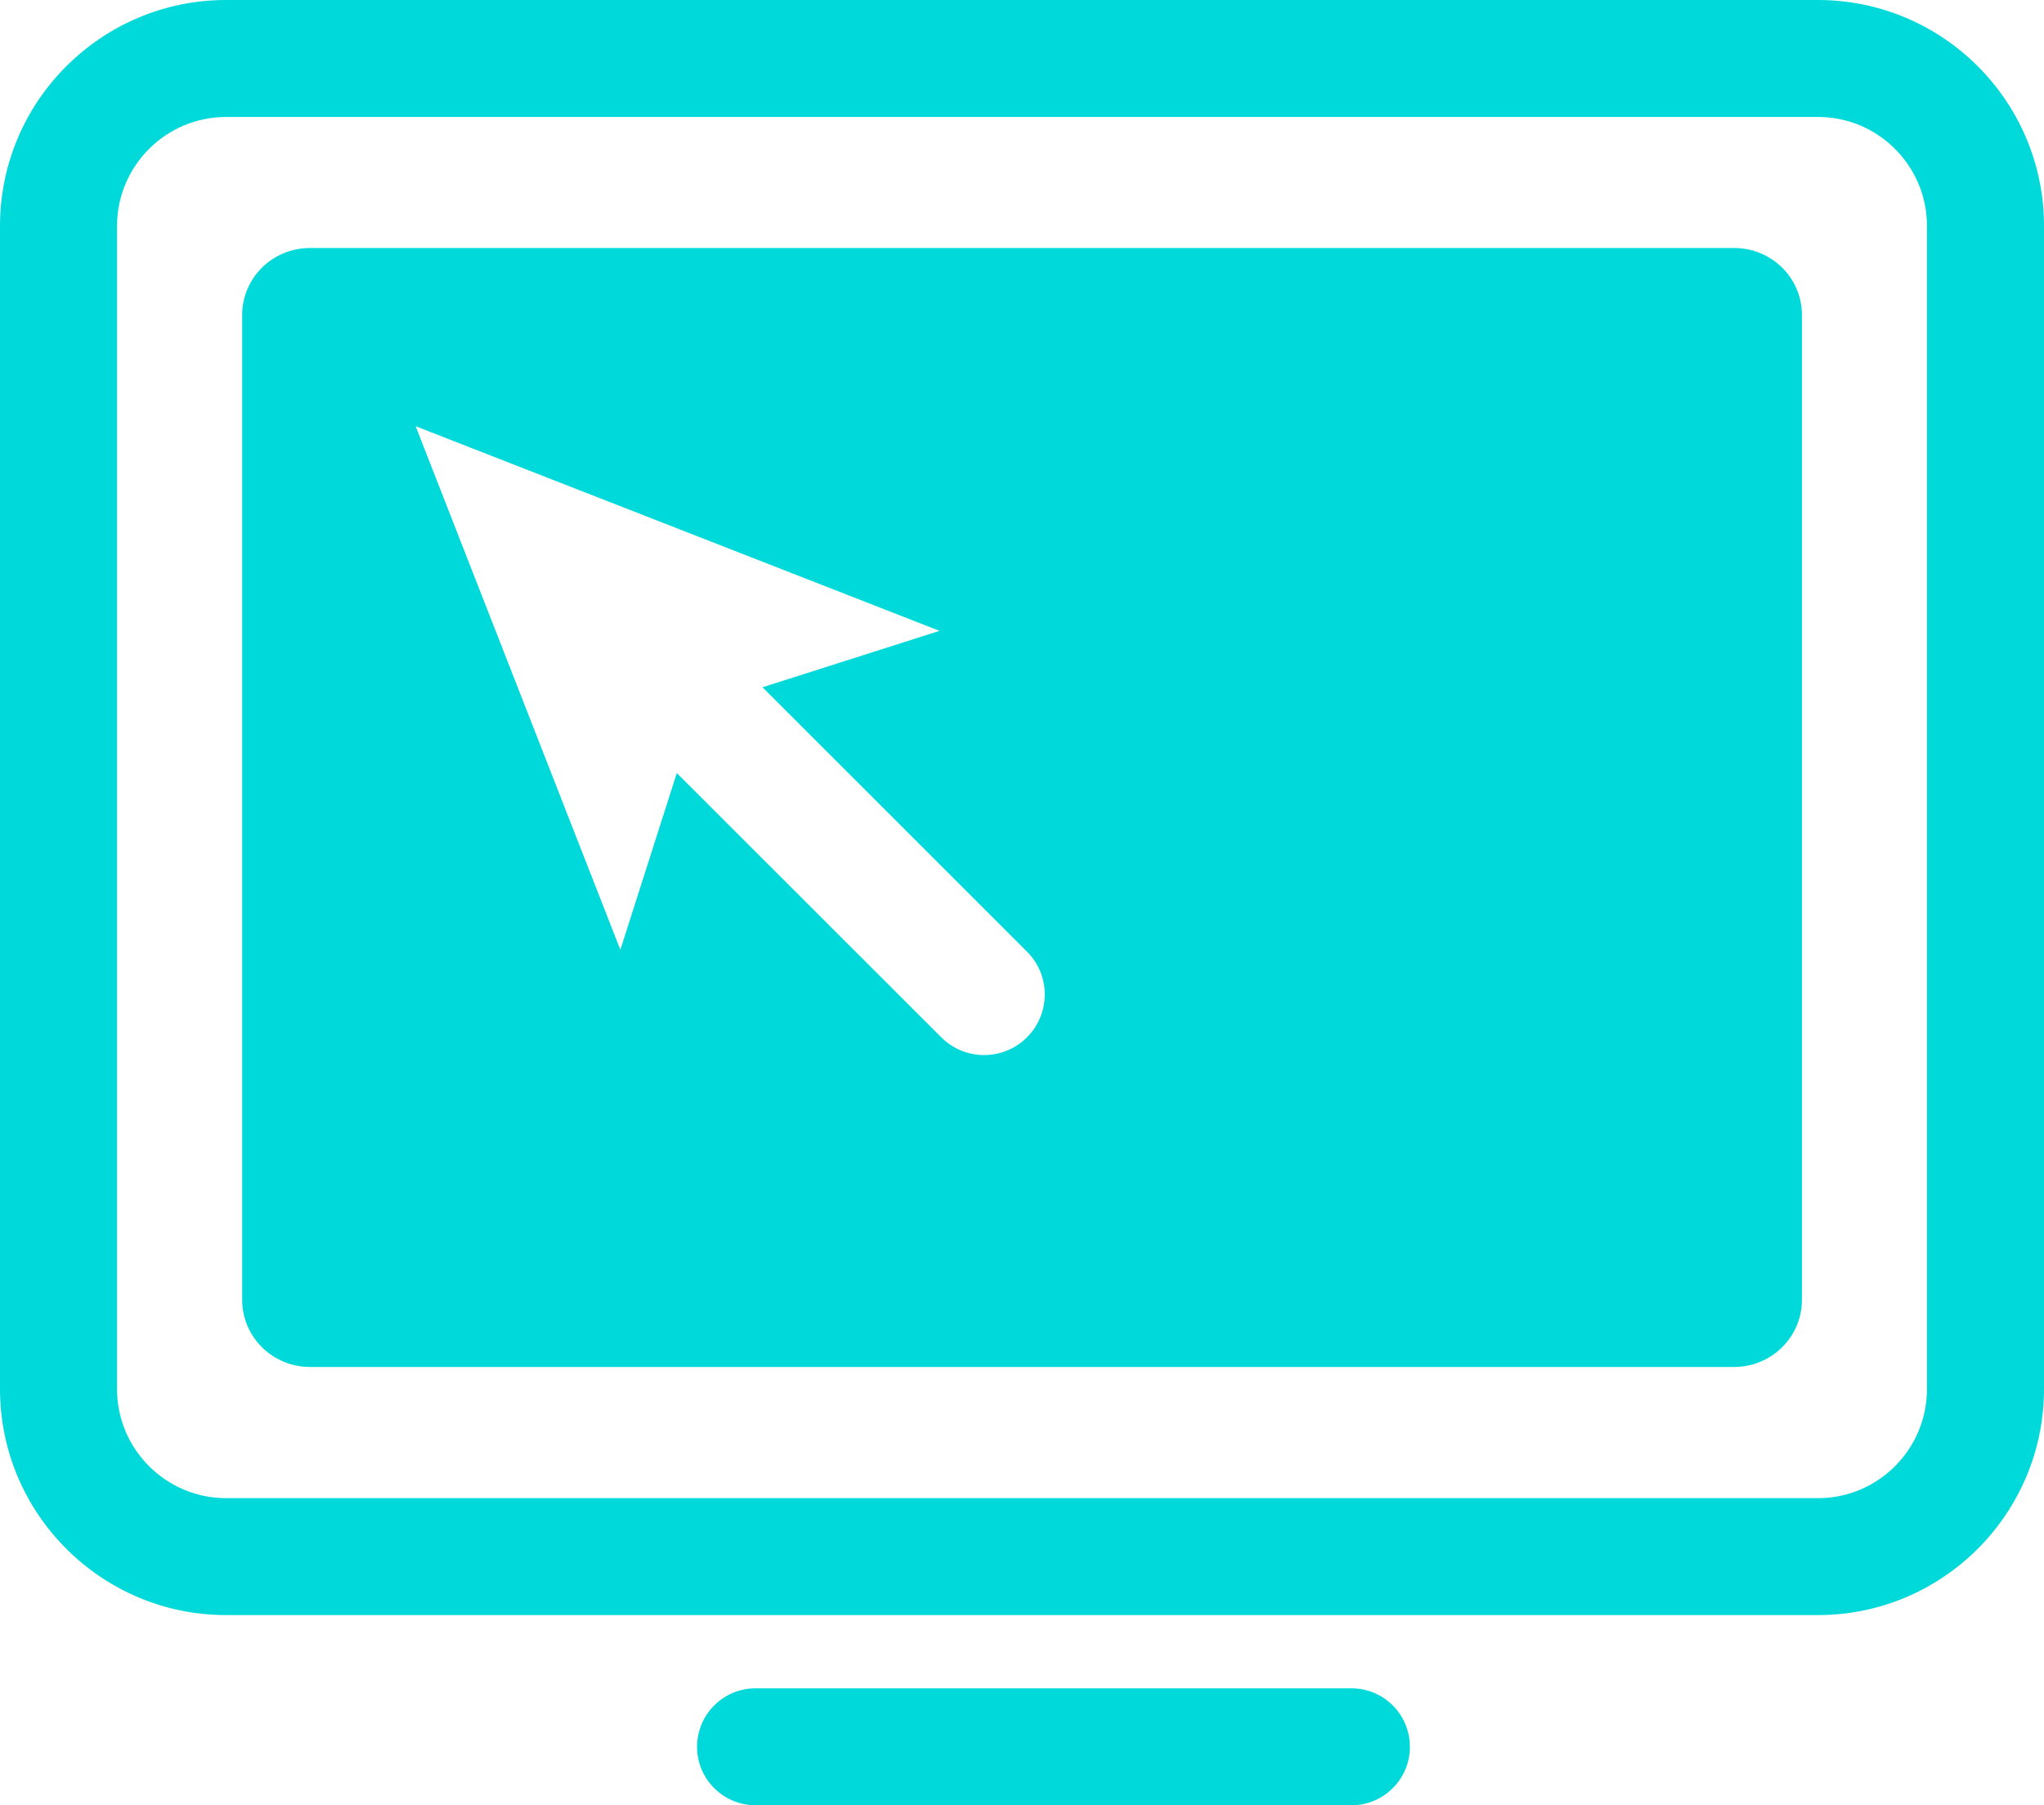 <?xml version="1.0" standalone="no"?>
<!-- Generator: Adobe Fireworks 10, Export SVG Extension by Aaron Beall (http://fireworks.abeall.com) . Version: 0.6.1  -->
<!DOCTYPE svg PUBLIC "-//W3C//DTD SVG 1.1//EN" "http://www.w3.org/Graphics/SVG/1.1/DTD/svg11.dtd">
<svg id="Untitled-Page%201" viewBox="0 0 60 53" style="background-color:#ffffff00" version="1.1"
	xmlns="http://www.w3.org/2000/svg" xmlns:xlink="http://www.w3.org/1999/xlink" xml:space="preserve"
	x="0px" y="0px" width="60px" height="53px"
>
	<g id="Layer%201">
		<g>
			<path d="M 53.367 0 L 6.636 0 C 2.979 0 0 2.974 0 6.634 L 0 40.779 C 0 44.439 2.979 47.416 6.636 47.416 L 53.367 47.416 C 57.025 47.416 60 44.439 60 40.779 L 60 6.634 C 60 2.974 57.025 0 53.367 0 ZM 56.565 40.779 C 56.565 42.546 55.132 43.983 53.367 43.983 L 6.636 43.983 C 4.872 43.983 3.435 42.546 3.435 40.779 L 3.435 6.634 C 3.435 4.87 4.872 3.434 6.636 3.434 L 53.367 3.434 C 55.132 3.434 56.565 4.87 56.565 6.634 L 56.565 40.779 Z" fill="#00d9d9"/>
			<path d="M 50.904 7.281 L 9.1 7.281 C 8 7.281 7.109 8.158 7.109 9.247 L 7.109 38.163 C 7.109 39.248 8 40.132 9.1 40.132 L 50.904 40.132 C 52.003 40.132 52.894 39.248 52.894 38.163 L 52.894 9.247 C 52.894 8.158 52.003 7.281 50.904 7.281 ZM 30.146 30.454 C 29.45 31.149 28.323 31.149 27.63 30.454 L 19.867 22.696 L 18.21 27.886 L 12.2 12.513 L 27.578 18.521 L 22.383 20.177 L 30.146 27.939 C 30.842 28.631 30.842 29.758 30.146 30.454 Z" fill="#00d9d9"/>
			<path d="M 39.671 49.566 L 22.181 49.566 C 21.231 49.566 20.462 50.335 20.462 51.285 C 20.462 52.231 21.231 53 22.181 53 L 39.671 53 C 40.617 53 41.386 52.231 41.386 51.285 C 41.386 50.335 40.617 49.566 39.671 49.566 Z" fill="#00d9d9"/>
		</g>
	</g>
</svg>